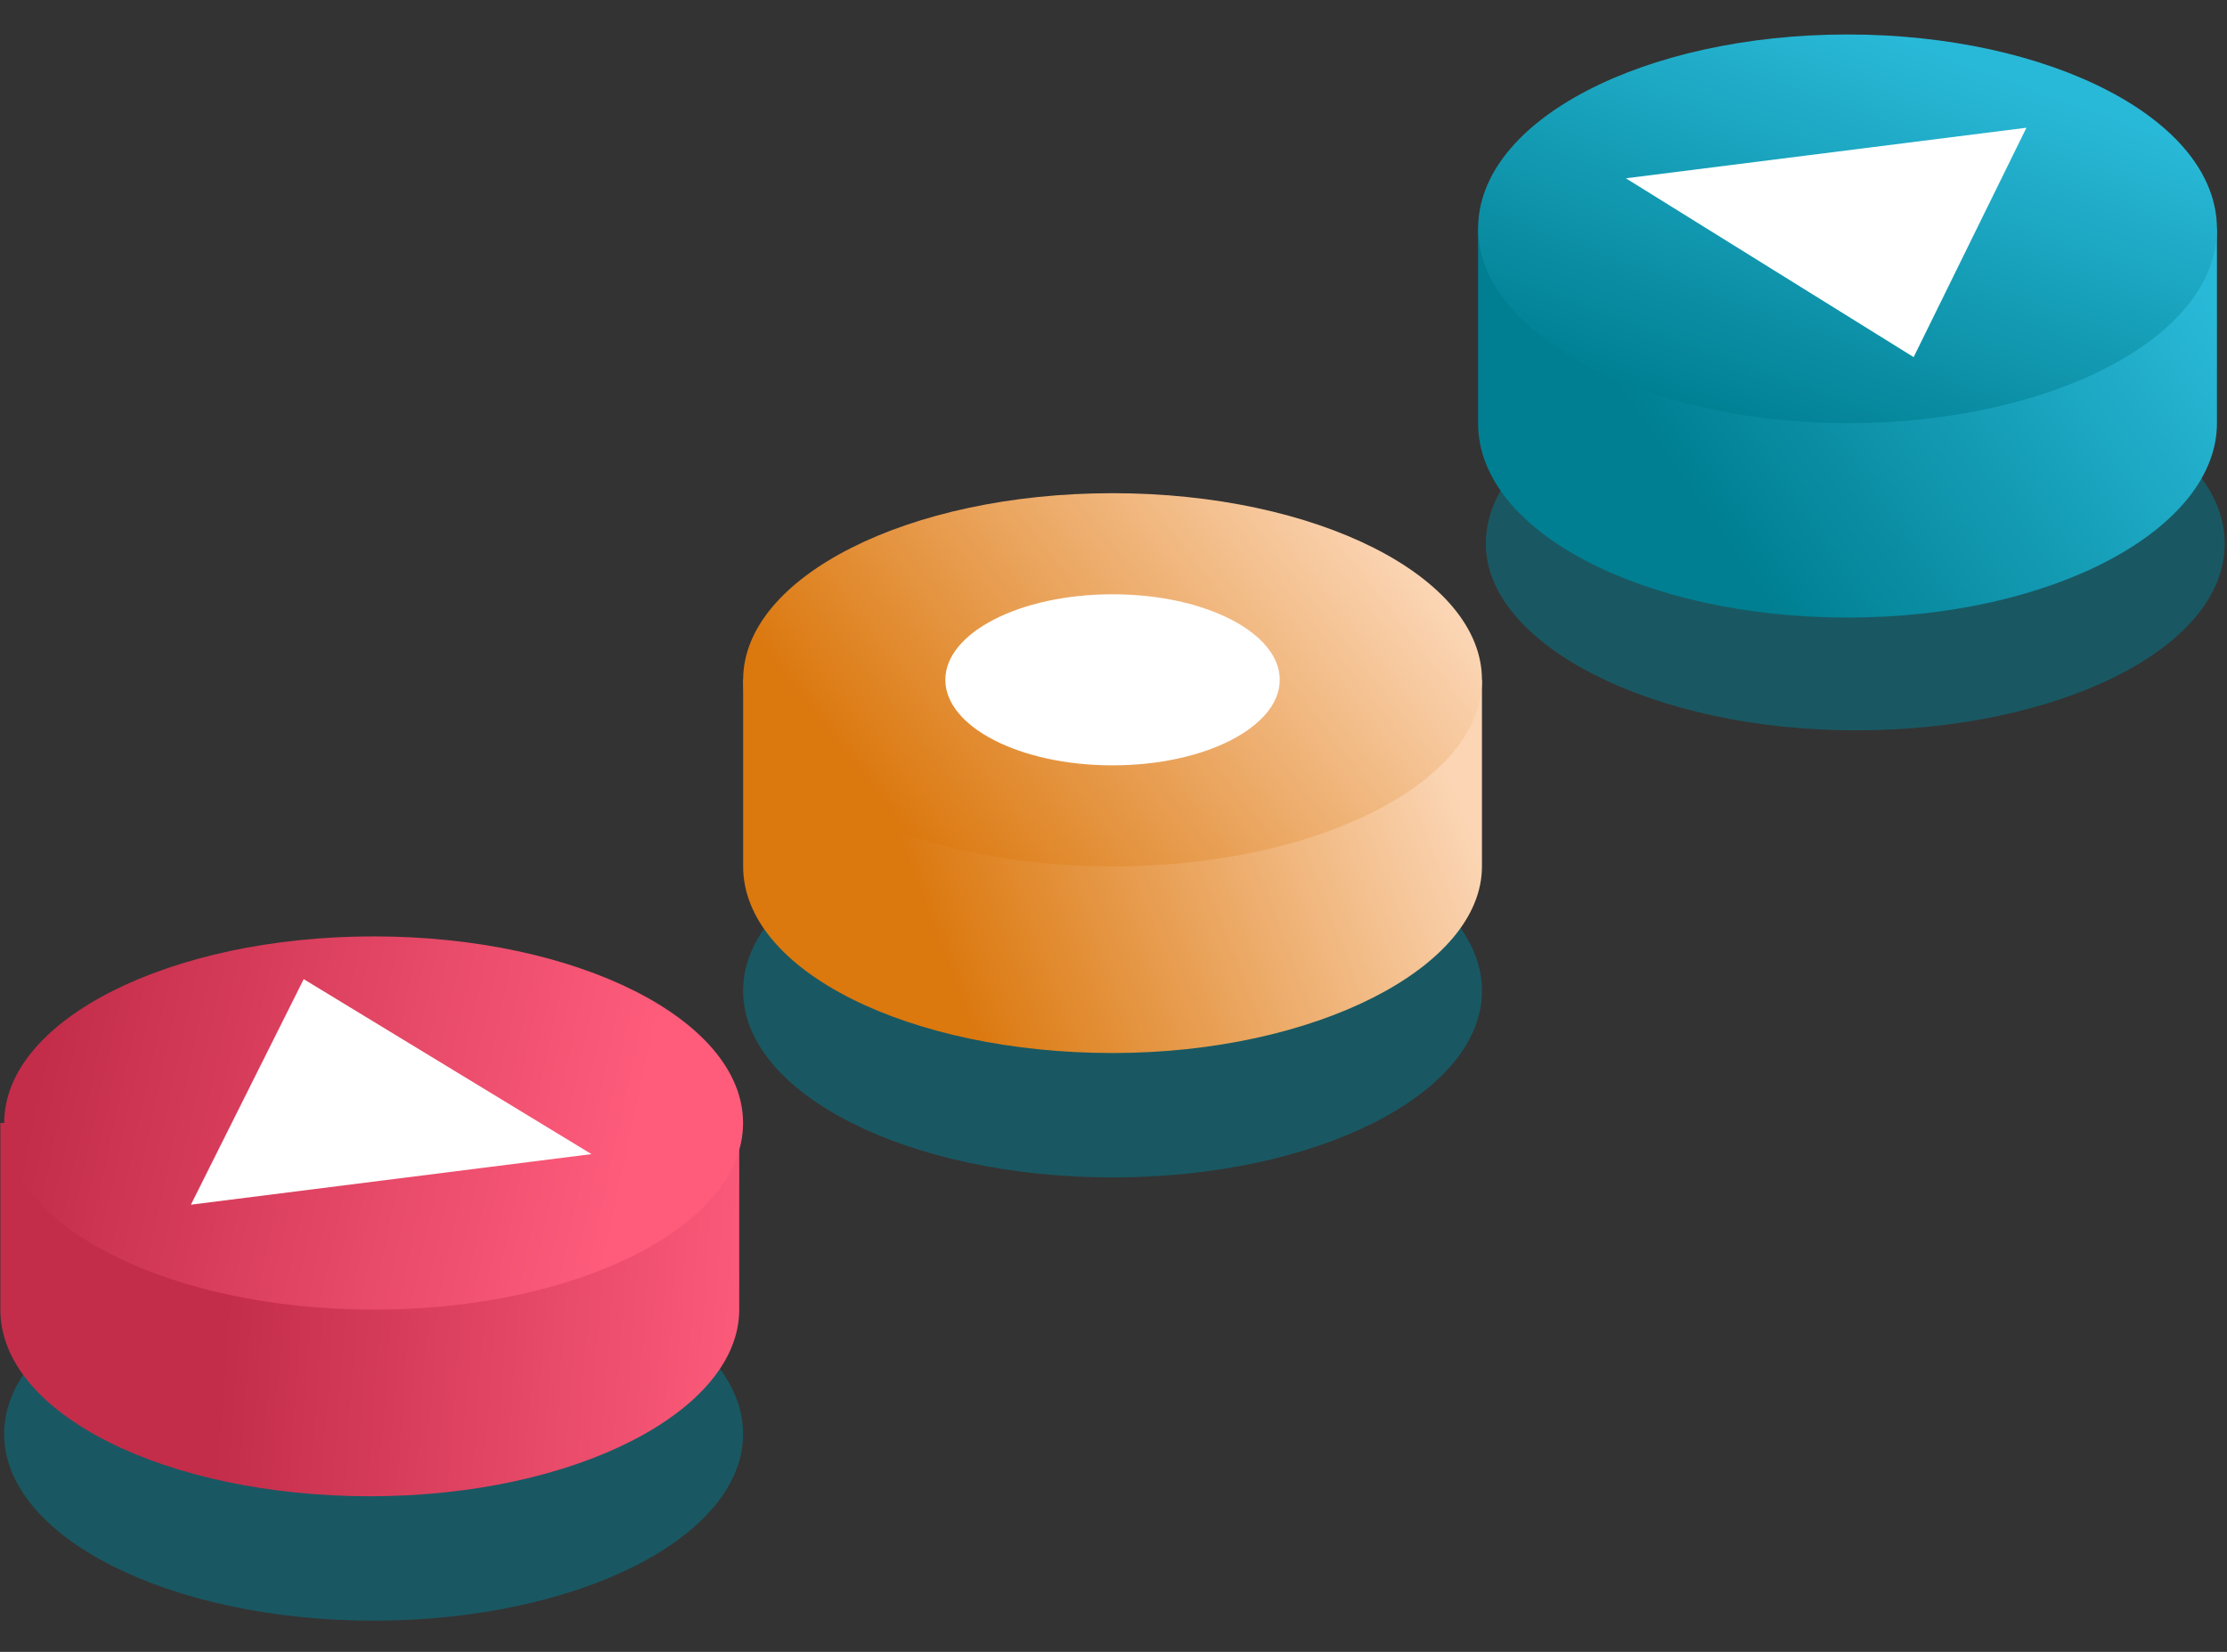<svg width="62" height="46" fill="none" xmlns="http://www.w3.org/2000/svg"><rect width="100%" height="100%" fill="#333333" stroke="none"/><path opacity=".5" d="M30.974 32.788c5.68 0 10.284-2.326 10.284-5.196 0-2.87-4.604-5.197-10.285-5.197-5.68 0-10.284 2.327-10.284 5.197s4.604 5.196 10.285 5.196z" fill="#007F92"/><path d="M20.689 18.93v5.197c0 2.923 4.655 5.197 10.285 5.197s10.284-2.382 10.284-5.197v-5.196h-20.57z" fill="url(#paint0_linear)"/><path d="M30.974 24.127c5.68 0 10.284-2.326 10.284-5.196 0-2.87-4.604-5.197-10.285-5.197-5.68 0-10.284 2.327-10.284 5.197s4.604 5.196 10.285 5.196z" fill="url(#paint1_linear)"/><path d="M35.629 18.93c0 1.3-2.057 2.383-4.655 2.383-2.599 0-4.656-1.083-4.656-2.382 0-1.3 2.057-2.382 4.656-2.382 2.598 0 4.655 1.083 4.655 2.382z" fill="#fff"/><path opacity=".5" d="M10.402 45.13c5.68 0 10.285-2.326 10.285-5.196 0-2.87-4.605-5.197-10.285-5.197S.117 37.064.117 39.934s4.605 5.197 10.285 5.197z" fill="#007F92"/><path d="M.01 31.273v5.197c0 2.923 4.655 5.197 10.285 5.197 5.738 0 10.285-2.382 10.285-5.197v-5.197H.01z" fill="url(#paint2_linear)"/><path d="M10.402 36.47c5.68 0 10.285-2.327 10.285-5.197s-4.605-5.197-10.285-5.197S.117 28.403.117 31.273s4.605 5.197 10.285 5.197z" fill="url(#paint3_linear)"/><path d="M8.455 27.267l8.012 4.872-11.152 1.408 3.14-6.28z" fill="#fff"/><path opacity=".5" d="M61.936 15.142c0 2.923-4.655 5.196-10.285 5.196s-10.285-2.382-10.285-5.197c0-2.923 4.656-5.196 10.285-5.196 5.63 0 10.285 2.273 10.285 5.197z" fill="#007F92"/><path d="M41.15 6.372v5.413c0 3.045 4.656 5.413 10.285 5.413 5.738 0 10.285-2.48 10.285-5.413V6.372H41.15z" fill="url(#paint4_linear)"/><path d="M61.72 6.372c0 3.045-4.655 5.413-10.285 5.413S41.15 9.305 41.15 6.372C41.15 3.327 45.806.96 51.435.96c5.63 0 10.285 2.368 10.285 5.413z" fill="url(#paint5_linear)"/><path d="M45.265 4.965l8.011 4.98 3.14-6.388-11.151 1.408z" fill="#fff"/><defs><linearGradient id="paint0_linear" x1="27.076" y1="29.107" x2="41.151" y2="23.694" gradientUnits="userSpaceOnUse"><stop stop-color="#DB780E"/><stop offset="1" stop-color="#FBD5B4"/></linearGradient><linearGradient id="paint1_linear" x1="25.453" y1="23.694" x2="37.903" y2="13.951" gradientUnits="userSpaceOnUse"><stop stop-color="#DB780E"/><stop offset="1" stop-color="#FBD5B4"/></linearGradient><linearGradient id="paint2_linear" x1="21.662" y1="32.356" x2="6.651" y2="31.24" gradientUnits="userSpaceOnUse"><stop stop-color="#FF5C7C"/><stop offset="1" stop-color="#C32D4A"/></linearGradient><linearGradient id="paint3_linear" x1="18.955" y1="25.86" x2="2.705" y2="22.358" gradientUnits="userSpaceOnUse"><stop stop-color="#FF5C7C"/><stop offset="1" stop-color="#C32D4A"/></linearGradient><linearGradient id="paint4_linear" x1="61.613" y1="8.515" x2="49.372" y2="17.061" gradientUnits="userSpaceOnUse"><stop stop-color="#29B9D8"/><stop offset="1" stop-color="#007F92"/></linearGradient><linearGradient id="paint5_linear" x1="51.761" y1=".621" x2="47.687" y2="11.794" gradientUnits="userSpaceOnUse"><stop stop-color="#29B9D8"/><stop offset="1" stop-color="#007F92"/></linearGradient></defs></svg>